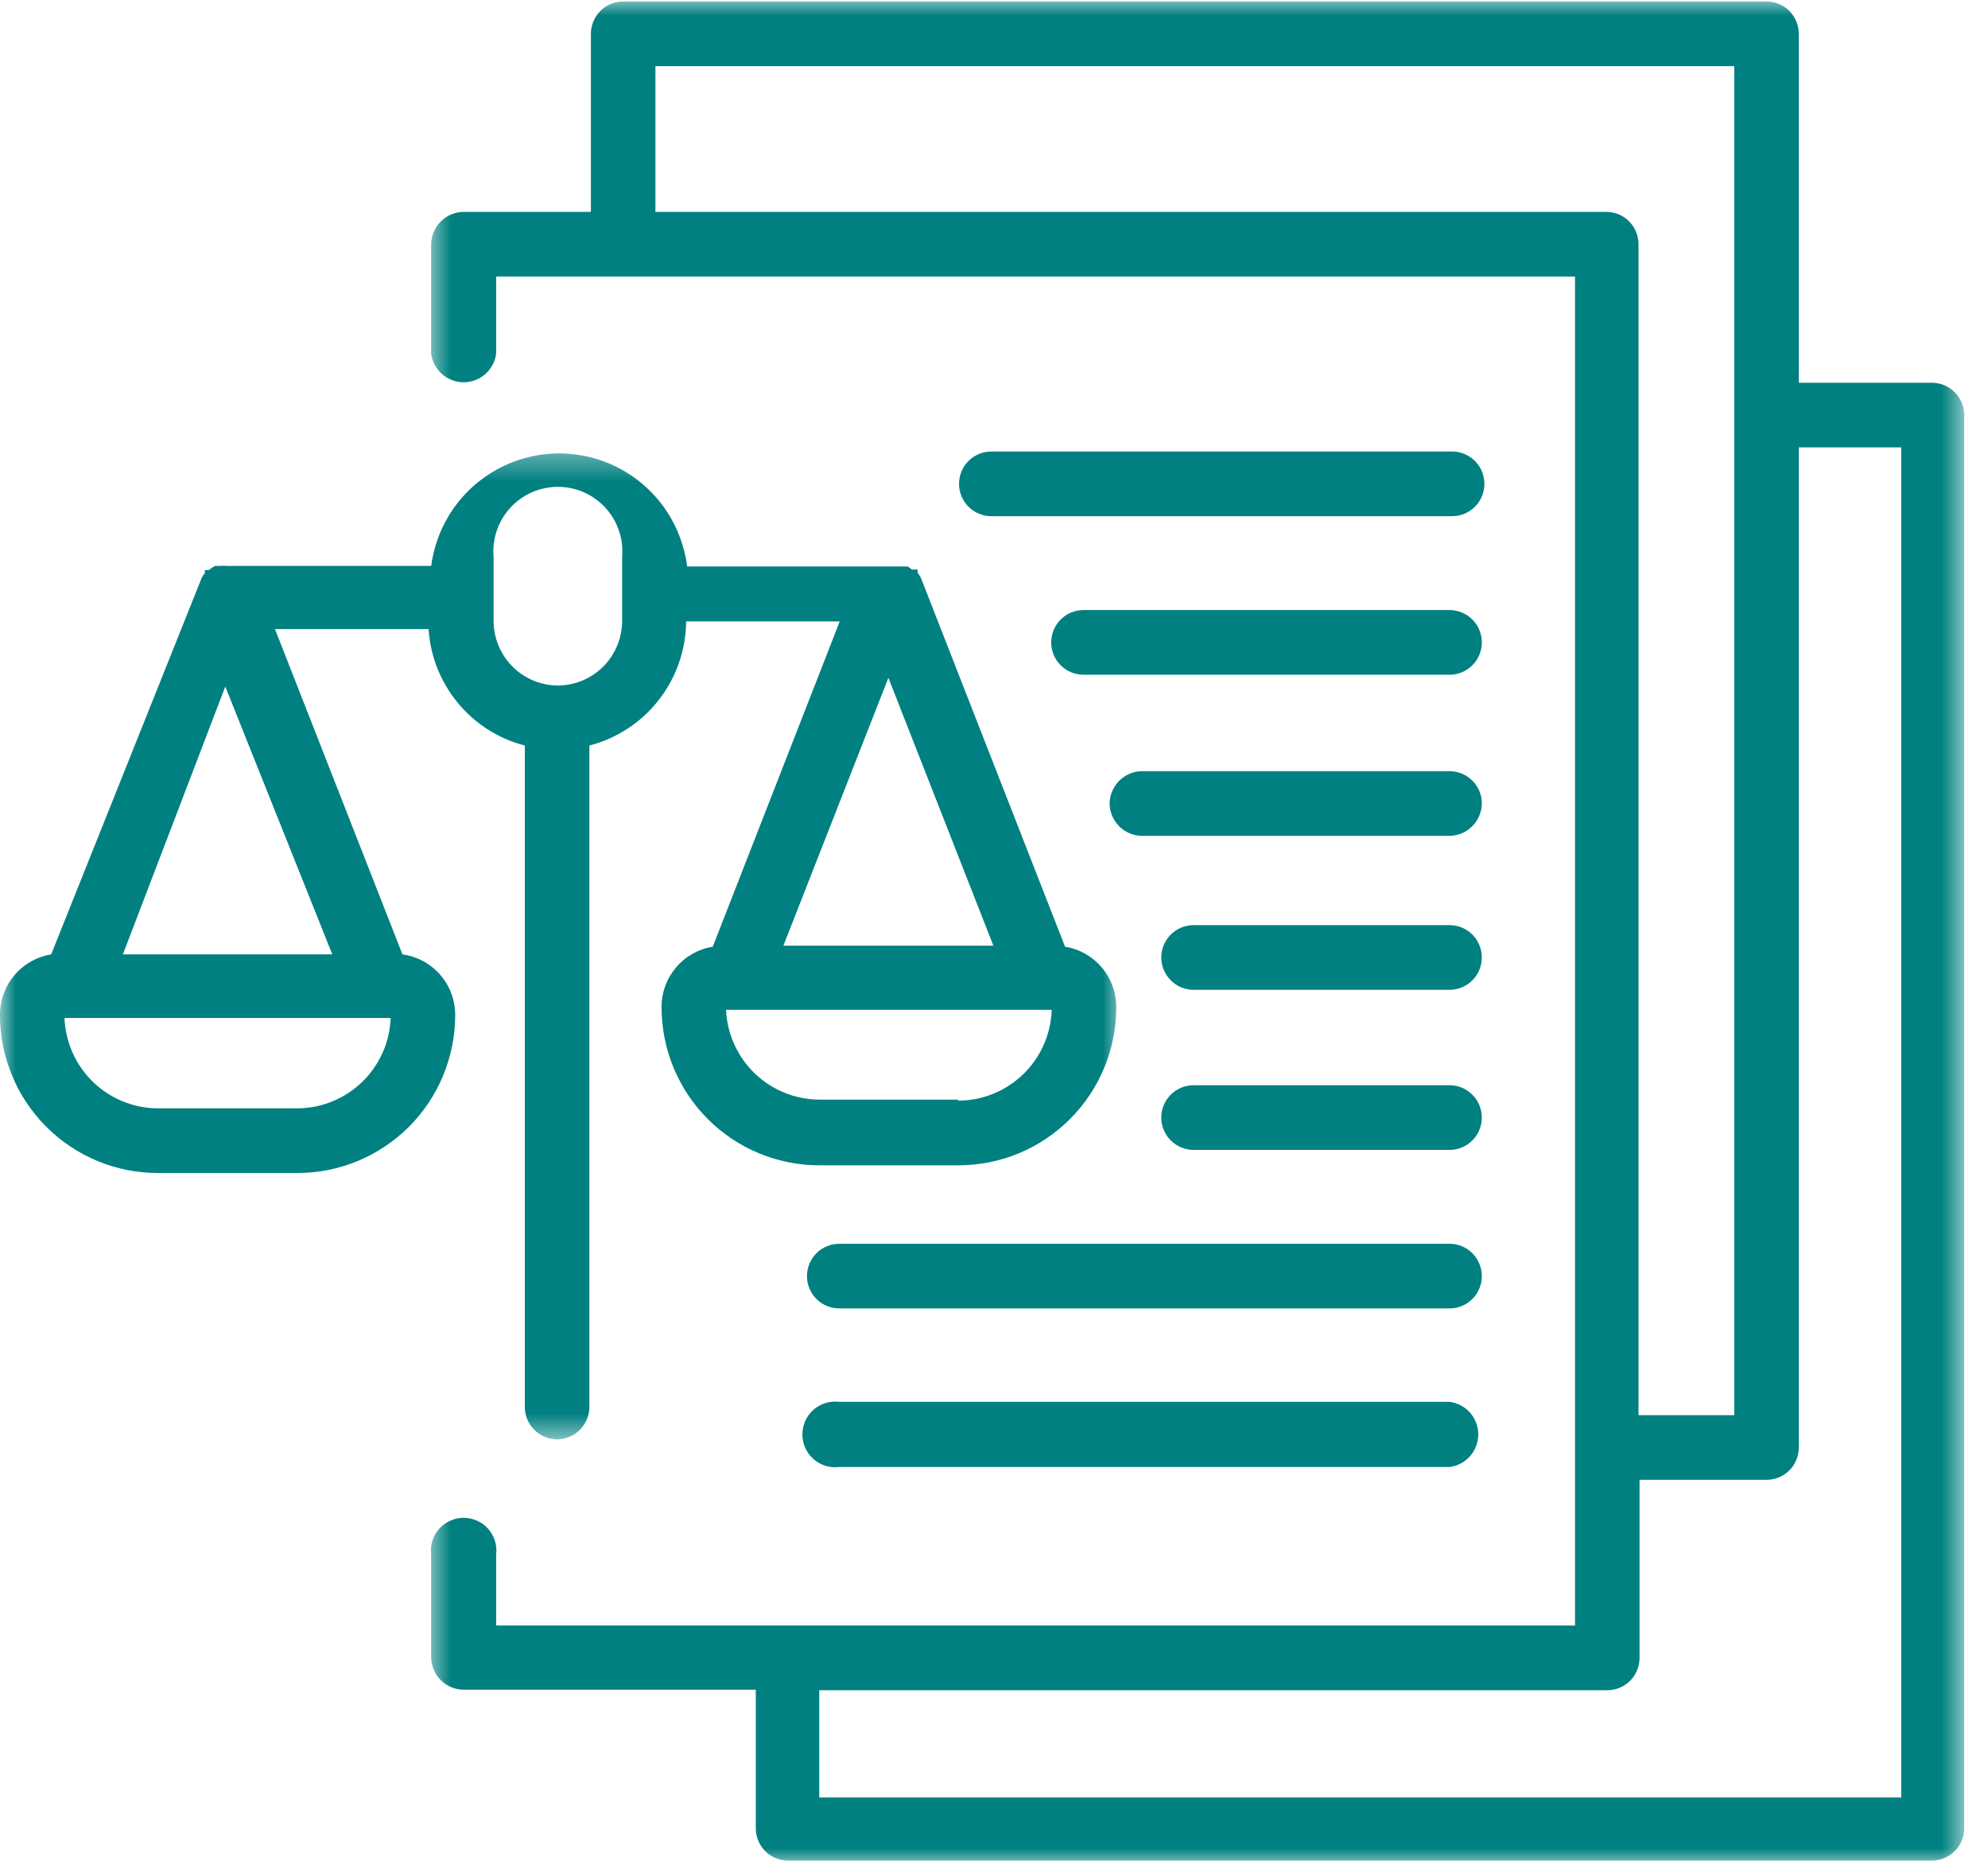 <svg width="64" height="60" viewBox="0 0 64 60" fill="none" xmlns="http://www.w3.org/2000/svg">
<mask id="mask0_61_110" style="mask-type:luminance" maskUnits="userSpaceOnUse" x="0" y="14" width="37" height="33">
<path d="M0 14.402H36.133V46.406H0V14.402Z" fill="white"/>
</mask>
<g mask="url(#mask0_61_110)">
<path d="M12.956 30.724L8.852 20.251H13.797C13.811 20.468 13.842 20.682 13.889 20.895C13.936 21.106 14.001 21.313 14.08 21.515C14.16 21.717 14.256 21.911 14.367 22.098C14.477 22.285 14.601 22.462 14.74 22.629C14.878 22.797 15.028 22.952 15.191 23.096C15.353 23.24 15.526 23.37 15.71 23.486C15.893 23.602 16.084 23.703 16.282 23.79C16.482 23.876 16.686 23.947 16.896 24V45.294C16.896 45.431 16.922 45.565 16.975 45.692C17.027 45.819 17.102 45.931 17.2 46.029C17.297 46.127 17.41 46.202 17.537 46.255C17.664 46.307 17.797 46.335 17.935 46.335C18.072 46.335 18.205 46.307 18.332 46.255C18.459 46.202 18.571 46.127 18.669 46.029C18.766 45.931 18.841 45.819 18.894 45.692C18.947 45.565 18.974 45.431 18.974 45.294V24C19.193 23.944 19.407 23.869 19.615 23.777C19.823 23.685 20.022 23.576 20.212 23.451C20.402 23.327 20.581 23.188 20.748 23.034C20.916 22.879 21.069 22.712 21.208 22.532C21.349 22.353 21.473 22.163 21.581 21.963C21.691 21.764 21.782 21.556 21.857 21.34C21.932 21.126 21.988 20.906 22.028 20.681C22.067 20.457 22.087 20.231 22.089 20.003H27.034L22.946 30.476C22.831 30.495 22.72 30.523 22.61 30.562C22.5 30.6 22.396 30.648 22.295 30.705C22.194 30.762 22.098 30.827 22.009 30.901C21.92 30.976 21.837 31.058 21.762 31.146C21.688 31.235 21.621 31.329 21.562 31.429C21.504 31.529 21.455 31.635 21.416 31.744C21.376 31.853 21.347 31.965 21.326 32.08C21.306 32.194 21.297 32.309 21.298 32.425C21.298 32.592 21.305 32.758 21.322 32.924C21.338 33.09 21.362 33.255 21.395 33.418C21.427 33.582 21.468 33.743 21.516 33.903C21.564 34.062 21.62 34.218 21.684 34.373C21.748 34.527 21.819 34.677 21.897 34.824C21.975 34.971 22.06 35.113 22.153 35.252C22.246 35.39 22.345 35.524 22.45 35.653C22.555 35.782 22.667 35.905 22.785 36.023C22.902 36.141 23.025 36.253 23.153 36.358C23.282 36.463 23.416 36.563 23.553 36.656C23.692 36.748 23.835 36.834 23.982 36.913C24.127 36.991 24.278 37.062 24.432 37.126C24.585 37.19 24.742 37.246 24.9 37.294C25.06 37.343 25.221 37.383 25.384 37.416C25.547 37.448 25.711 37.472 25.877 37.489C26.042 37.505 26.208 37.514 26.375 37.514H30.858C31.024 37.514 31.191 37.505 31.355 37.489C31.521 37.472 31.686 37.448 31.848 37.416C32.012 37.383 32.173 37.343 32.332 37.294C32.491 37.246 32.647 37.19 32.801 37.126C32.955 37.062 33.105 36.991 33.252 36.913C33.398 36.834 33.54 36.748 33.679 36.656C33.817 36.563 33.951 36.463 34.079 36.358C34.208 36.253 34.331 36.141 34.449 36.023C34.566 35.905 34.678 35.782 34.783 35.653C34.888 35.524 34.987 35.39 35.08 35.252C35.172 35.113 35.257 34.971 35.336 34.824C35.414 34.677 35.485 34.527 35.549 34.373C35.612 34.218 35.669 34.062 35.717 33.903C35.766 33.743 35.805 33.582 35.837 33.418C35.871 33.255 35.895 33.09 35.911 32.924C35.927 32.758 35.935 32.592 35.935 32.425C35.936 32.309 35.926 32.194 35.906 32.08C35.886 31.965 35.856 31.853 35.816 31.744C35.777 31.635 35.728 31.529 35.67 31.429C35.611 31.329 35.546 31.235 35.471 31.146C35.396 31.058 35.313 30.976 35.224 30.901C35.134 30.827 35.039 30.762 34.938 30.705C34.837 30.648 34.732 30.6 34.623 30.562C34.513 30.523 34.402 30.495 34.287 30.476L29.639 18.583L29.54 18.434C29.538 18.401 29.538 18.368 29.54 18.335C29.54 18.335 29.54 18.335 29.441 18.335H29.358L29.226 18.236H22.122C22.09 17.986 22.037 17.742 21.96 17.503C21.885 17.263 21.788 17.032 21.671 16.81C21.554 16.588 21.418 16.378 21.262 16.181C21.107 15.983 20.935 15.802 20.747 15.636C20.559 15.47 20.357 15.322 20.142 15.193C19.928 15.063 19.703 14.953 19.468 14.865C19.234 14.776 18.993 14.709 18.746 14.664C18.5 14.619 18.252 14.596 18 14.596C17.749 14.596 17.502 14.619 17.255 14.664C17.008 14.709 16.767 14.776 16.533 14.865C16.298 14.953 16.073 15.063 15.858 15.193C15.644 15.322 15.442 15.47 15.254 15.636C15.066 15.802 14.894 15.983 14.739 16.181C14.583 16.378 14.447 16.588 14.33 16.81C14.213 17.032 14.116 17.263 14.041 17.503C13.964 17.742 13.911 17.986 13.879 18.236V18.219H7.319C7.242 18.21 7.165 18.21 7.088 18.219H6.923C6.851 18.254 6.785 18.297 6.725 18.352H6.594V18.451C6.555 18.496 6.522 18.545 6.495 18.599L1.648 30.724C1.534 30.743 1.422 30.771 1.313 30.809C1.203 30.848 1.098 30.896 0.997 30.952C0.896 31.01 0.801 31.075 0.712 31.149C0.622 31.223 0.54 31.304 0.465 31.394C0.39 31.483 0.323 31.576 0.265 31.677C0.207 31.777 0.158 31.883 0.118 31.992C0.078 32.1 0.049 32.213 0.029 32.328C0.009 32.442 -0.001 32.557 7.122e-05 32.673C7.122e-05 32.84 0.008 33.006 0.024 33.171C0.041 33.338 0.065 33.503 0.097 33.666C0.13 33.829 0.17 33.99 0.219 34.15C0.267 34.309 0.323 34.466 0.387 34.62C0.45 34.774 0.521 34.925 0.599 35.072C0.677 35.218 0.763 35.361 0.855 35.5C0.948 35.638 1.047 35.772 1.152 35.901C1.258 36.03 1.369 36.153 1.487 36.271C1.604 36.388 1.727 36.5 1.857 36.606C1.985 36.711 2.118 36.81 2.257 36.903C2.394 36.996 2.537 37.081 2.684 37.16C2.831 37.239 2.981 37.309 3.134 37.374C3.288 37.438 3.444 37.494 3.603 37.542C3.762 37.591 3.924 37.63 4.086 37.664C4.25 37.696 4.414 37.72 4.579 37.736C4.744 37.753 4.911 37.761 5.077 37.761H9.577C9.743 37.761 9.91 37.753 10.074 37.736C10.24 37.72 10.405 37.696 10.567 37.664C10.731 37.63 10.892 37.591 11.051 37.542C11.21 37.494 11.366 37.438 11.52 37.374C11.674 37.309 11.824 37.239 11.97 37.16C12.117 37.081 12.259 36.996 12.398 36.903C12.536 36.81 12.669 36.711 12.798 36.606C12.927 36.5 13.05 36.388 13.168 36.271C13.285 36.153 13.397 36.03 13.502 35.901C13.607 35.772 13.706 35.638 13.799 35.5C13.89 35.361 13.976 35.218 14.055 35.072C14.133 34.925 14.204 34.774 14.268 34.62C14.331 34.466 14.387 34.309 14.435 34.15C14.484 33.99 14.524 33.829 14.556 33.666C14.59 33.503 14.614 33.338 14.63 33.171C14.646 33.006 14.654 32.84 14.654 32.673C14.654 32.556 14.644 32.438 14.623 32.322C14.602 32.206 14.571 32.093 14.529 31.983C14.489 31.871 14.438 31.766 14.377 31.665C14.317 31.563 14.248 31.468 14.171 31.379C14.093 31.29 14.008 31.209 13.917 31.136C13.824 31.062 13.726 30.997 13.623 30.941C13.519 30.886 13.411 30.839 13.3 30.802C13.187 30.766 13.073 30.74 12.956 30.724ZM10.698 30.724H3.956L7.253 22.101L10.698 30.724ZM9.577 35.68H5.077C4.884 35.679 4.693 35.659 4.505 35.622C4.315 35.584 4.132 35.529 3.954 35.456C3.776 35.383 3.606 35.294 3.444 35.189C3.283 35.084 3.133 34.964 2.994 34.83C2.856 34.696 2.732 34.55 2.62 34.391C2.51 34.233 2.416 34.066 2.337 33.89C2.259 33.714 2.197 33.532 2.154 33.343C2.11 33.156 2.084 32.965 2.076 32.772H12.577C12.569 32.965 12.544 33.156 12.501 33.343C12.457 33.532 12.396 33.714 12.317 33.89C12.238 34.066 12.143 34.233 12.033 34.391C11.923 34.55 11.799 34.696 11.66 34.83C11.521 34.964 11.371 35.084 11.21 35.189C11.049 35.294 10.879 35.383 10.7 35.456C10.522 35.529 10.338 35.584 10.149 35.622C9.961 35.659 9.77 35.679 9.577 35.68ZM17.967 22.068C17.831 22.068 17.696 22.055 17.562 22.028C17.428 22.001 17.298 21.961 17.172 21.909C17.047 21.857 16.927 21.793 16.814 21.718C16.7 21.642 16.595 21.555 16.499 21.458C16.402 21.361 16.316 21.256 16.241 21.143C16.165 21.029 16.101 20.909 16.049 20.783C15.996 20.657 15.957 20.527 15.93 20.392C15.904 20.259 15.891 20.124 15.891 19.986V17.938C15.877 17.794 15.879 17.65 15.897 17.508C15.914 17.364 15.945 17.223 15.992 17.087C16.038 16.95 16.097 16.819 16.171 16.695C16.244 16.57 16.329 16.456 16.426 16.348C16.524 16.242 16.631 16.146 16.748 16.062C16.866 15.978 16.99 15.906 17.122 15.848C17.253 15.79 17.39 15.746 17.532 15.717C17.672 15.687 17.815 15.672 17.959 15.672C18.104 15.672 18.246 15.687 18.387 15.717C18.529 15.746 18.665 15.79 18.796 15.848C18.929 15.906 19.053 15.978 19.17 16.062C19.287 16.146 19.394 16.242 19.492 16.348C19.589 16.456 19.675 16.57 19.748 16.695C19.822 16.819 19.881 16.95 19.927 17.087C19.974 17.223 20.005 17.364 20.022 17.508C20.039 17.65 20.041 17.794 20.028 17.938V19.986C20.028 20.123 20.015 20.257 19.988 20.39C19.962 20.524 19.924 20.654 19.872 20.779C19.82 20.905 19.757 21.025 19.682 21.137C19.607 21.251 19.521 21.356 19.426 21.453C19.33 21.549 19.226 21.635 19.113 21.711C19.001 21.787 18.883 21.852 18.757 21.905C18.632 21.957 18.504 21.998 18.37 22.025C18.238 22.053 18.104 22.067 17.967 22.068ZM31.98 30.443H25.22L28.6 21.82L31.98 30.443ZM30.842 35.399H26.375C26.183 35.398 25.992 35.379 25.804 35.341C25.616 35.304 25.433 35.25 25.255 35.177C25.076 35.105 24.908 35.016 24.746 34.912C24.586 34.807 24.436 34.688 24.297 34.555C24.159 34.422 24.035 34.277 23.923 34.119C23.813 33.962 23.718 33.795 23.639 33.62C23.56 33.445 23.498 33.264 23.453 33.077C23.41 32.89 23.383 32.7 23.374 32.508H33.858C33.852 32.703 33.827 32.894 33.784 33.084C33.74 33.273 33.68 33.457 33.601 33.634C33.522 33.812 33.428 33.981 33.316 34.14C33.206 34.3 33.08 34.447 32.94 34.582C32.801 34.716 32.65 34.837 32.488 34.943C32.324 35.05 32.154 35.138 31.973 35.211C31.794 35.284 31.609 35.339 31.418 35.377C31.228 35.413 31.036 35.432 30.842 35.432V35.399Z" fill="#008080"/>
</g>
<path d="M46.667 45.128H27.017C26.943 45.119 26.868 45.118 26.794 45.124C26.719 45.13 26.646 45.145 26.574 45.167C26.504 45.188 26.435 45.219 26.37 45.255C26.305 45.292 26.244 45.334 26.188 45.384C26.132 45.434 26.082 45.489 26.037 45.549C25.992 45.609 25.954 45.674 25.924 45.743C25.893 45.81 25.87 45.881 25.855 45.954C25.839 46.028 25.831 46.102 25.831 46.177C25.831 46.252 25.839 46.326 25.855 46.399C25.87 46.473 25.893 46.544 25.924 46.612C25.954 46.68 25.992 46.745 26.037 46.805C26.082 46.866 26.132 46.92 26.188 46.97C26.244 47.02 26.305 47.063 26.37 47.099C26.435 47.136 26.504 47.166 26.574 47.188C26.646 47.21 26.719 47.224 26.794 47.23C26.868 47.237 26.943 47.236 27.017 47.226H46.667C46.794 47.21 46.915 47.172 47.028 47.112C47.142 47.051 47.241 46.973 47.326 46.876C47.411 46.78 47.476 46.671 47.521 46.551C47.567 46.43 47.59 46.306 47.59 46.177C47.59 46.048 47.567 45.924 47.521 45.803C47.476 45.683 47.411 45.574 47.326 45.478C47.241 45.381 47.142 45.303 47.028 45.243C46.915 45.182 46.794 45.145 46.667 45.128Z" fill="#008080"/>
<path d="M46.667 34.936H38.424C38.286 34.936 38.154 34.962 38.027 35.015C37.9 35.069 37.787 35.144 37.69 35.241C37.593 35.338 37.518 35.451 37.464 35.579C37.412 35.706 37.385 35.838 37.385 35.977C37.385 36.114 37.412 36.248 37.464 36.375C37.518 36.503 37.593 36.616 37.69 36.712C37.787 36.81 37.9 36.885 38.027 36.938C38.154 36.992 38.286 37.018 38.424 37.018H46.667C46.804 37.018 46.937 36.992 47.064 36.938C47.191 36.885 47.303 36.81 47.4 36.712C47.498 36.616 47.573 36.503 47.625 36.375C47.678 36.248 47.704 36.114 47.704 35.977C47.704 35.838 47.678 35.706 47.625 35.579C47.573 35.451 47.498 35.338 47.4 35.241C47.303 35.144 47.191 35.069 47.064 35.015C46.937 34.962 46.804 34.936 46.667 34.936Z" fill="#008080"/>
<path d="M46.667 19.639H34.88C34.742 19.639 34.61 19.666 34.483 19.719C34.356 19.771 34.243 19.846 34.147 19.944C34.049 20.042 33.974 20.155 33.92 20.282C33.868 20.41 33.842 20.542 33.842 20.68C33.842 20.819 33.868 20.951 33.92 21.079C33.974 21.206 34.049 21.319 34.147 21.416C34.243 21.513 34.356 21.589 34.483 21.642C34.61 21.695 34.742 21.721 34.88 21.721H46.667C46.804 21.721 46.937 21.695 47.064 21.642C47.191 21.589 47.303 21.513 47.4 21.416C47.498 21.319 47.573 21.206 47.625 21.079C47.679 20.951 47.705 20.819 47.705 20.68C47.705 20.542 47.679 20.41 47.625 20.282C47.573 20.155 47.498 20.042 47.4 19.944C47.303 19.846 47.191 19.771 47.064 19.719C46.937 19.666 46.804 19.639 46.667 19.639Z" fill="#008080"/>
<path d="M46.667 24.826H36.776C36.638 24.826 36.504 24.852 36.376 24.905C36.248 24.958 36.134 25.033 36.035 25.131C35.937 25.227 35.86 25.34 35.806 25.468C35.752 25.595 35.723 25.729 35.721 25.867C35.723 26.006 35.752 26.139 35.806 26.267C35.86 26.394 35.937 26.507 36.035 26.604C36.134 26.702 36.248 26.777 36.376 26.829C36.504 26.882 36.638 26.908 36.776 26.908H46.667C46.803 26.906 46.935 26.878 47.062 26.825C47.188 26.771 47.299 26.695 47.396 26.598C47.493 26.502 47.568 26.389 47.621 26.263C47.675 26.137 47.703 26.005 47.705 25.867C47.705 25.73 47.679 25.596 47.626 25.469C47.573 25.342 47.498 25.228 47.401 25.131C47.304 25.034 47.191 24.959 47.064 24.905C46.937 24.853 46.804 24.826 46.667 24.826Z" fill="#008080"/>
<path d="M46.667 40.04H27.017C26.88 40.04 26.747 40.067 26.62 40.12C26.492 40.172 26.381 40.247 26.283 40.345C26.186 40.443 26.111 40.556 26.058 40.683C26.005 40.811 25.979 40.943 25.979 41.081C25.979 41.219 26.005 41.352 26.058 41.48C26.111 41.607 26.186 41.719 26.283 41.817C26.381 41.914 26.492 41.99 26.62 42.042C26.747 42.095 26.88 42.121 27.017 42.121H46.667C46.804 42.121 46.937 42.095 47.064 42.042C47.191 41.99 47.303 41.914 47.4 41.817C47.498 41.719 47.573 41.607 47.625 41.48C47.678 41.352 47.705 41.219 47.705 41.081C47.705 40.943 47.678 40.811 47.625 40.683C47.573 40.556 47.498 40.443 47.4 40.345C47.303 40.247 47.191 40.172 47.064 40.12C46.937 40.067 46.804 40.04 46.667 40.04Z" fill="#008080"/>
<path d="M46.667 29.782H38.424C38.286 29.782 38.154 29.808 38.027 29.861C37.9 29.915 37.787 29.989 37.69 30.087C37.593 30.184 37.518 30.297 37.464 30.425C37.412 30.552 37.385 30.684 37.385 30.823C37.385 30.96 37.412 31.094 37.464 31.221C37.518 31.349 37.593 31.462 37.69 31.558C37.787 31.656 37.9 31.732 38.027 31.785C38.154 31.837 38.286 31.864 38.424 31.864H46.667C46.804 31.864 46.937 31.837 47.064 31.785C47.191 31.732 47.303 31.656 47.4 31.558C47.498 31.462 47.573 31.349 47.625 31.221C47.678 31.094 47.704 30.96 47.704 30.823C47.704 30.684 47.678 30.552 47.625 30.425C47.573 30.297 47.498 30.184 47.4 30.087C47.303 29.989 47.191 29.915 47.064 29.861C46.937 29.808 46.804 29.782 46.667 29.782Z" fill="#008080"/>
<path d="M46.667 14.535H31.913C31.775 14.535 31.643 14.561 31.516 14.615C31.389 14.668 31.276 14.743 31.178 14.841C31.081 14.938 31.006 15.05 30.953 15.178C30.901 15.305 30.874 15.438 30.875 15.576C30.874 15.714 30.901 15.847 30.953 15.974C31.006 16.102 31.081 16.215 31.178 16.312C31.276 16.41 31.389 16.485 31.516 16.538C31.643 16.591 31.775 16.617 31.913 16.617H46.749C46.887 16.617 47.019 16.591 47.146 16.538C47.273 16.485 47.386 16.41 47.484 16.312C47.581 16.215 47.656 16.102 47.709 15.974C47.761 15.847 47.787 15.714 47.787 15.576C47.787 15.438 47.761 15.305 47.709 15.178C47.656 15.05 47.581 14.938 47.484 14.841C47.386 14.743 47.273 14.668 47.146 14.615C47.019 14.561 46.887 14.535 46.749 14.535H46.667Z" fill="#008080"/>
<mask id="mask1_61_110" style="mask-type:luminance" maskUnits="userSpaceOnUse" x="13" y="0" width="51" height="60">
<path d="M13.73 0H63.299V60H13.73V0Z" fill="white"/>
</mask>
<g mask="url(#mask1_61_110)">
<path d="M62.194 12.322H57.909V1.089C57.909 0.951 57.882 0.818 57.83 0.691C57.777 0.564 57.702 0.451 57.605 0.353C57.507 0.255 57.395 0.18 57.267 0.127C57.14 0.075 57.008 0.048 56.871 0.048H20.061C19.924 0.048 19.791 0.075 19.663 0.127C19.536 0.18 19.424 0.255 19.327 0.353C19.23 0.451 19.155 0.564 19.102 0.691C19.049 0.818 19.023 0.951 19.023 1.089V6.821H14.935C14.796 6.821 14.663 6.848 14.534 6.9C14.406 6.953 14.293 7.027 14.195 7.125C14.096 7.222 14.019 7.334 13.965 7.463C13.911 7.59 13.881 7.723 13.879 7.862V11.381C13.896 11.508 13.933 11.629 13.994 11.742C14.054 11.857 14.132 11.956 14.228 12.041C14.325 12.127 14.433 12.191 14.553 12.237C14.673 12.283 14.798 12.306 14.926 12.306C15.054 12.306 15.179 12.283 15.299 12.237C15.42 12.191 15.528 12.127 15.624 12.041C15.721 11.956 15.799 11.857 15.859 11.742C15.919 11.629 15.957 11.508 15.973 11.381V8.902H50.705V52.33H15.973V50.051C15.983 49.977 15.984 49.902 15.977 49.827C15.971 49.753 15.957 49.68 15.935 49.608C15.913 49.536 15.884 49.467 15.846 49.402C15.81 49.337 15.767 49.276 15.718 49.219C15.668 49.163 15.613 49.113 15.553 49.068C15.493 49.023 15.428 48.986 15.361 48.956C15.292 48.925 15.221 48.902 15.148 48.886C15.075 48.869 15.001 48.862 14.926 48.862C14.851 48.862 14.777 48.869 14.704 48.886C14.631 48.902 14.56 48.925 14.493 48.956C14.424 48.986 14.36 49.023 14.3 49.068C14.24 49.113 14.184 49.163 14.136 49.219C14.085 49.276 14.043 49.337 14.006 49.402C13.97 49.467 13.941 49.536 13.918 49.608C13.896 49.68 13.882 49.753 13.875 49.827C13.869 49.902 13.87 49.977 13.879 50.051V53.354C13.881 53.494 13.911 53.626 13.965 53.754C14.019 53.882 14.096 53.994 14.195 54.092C14.293 54.189 14.406 54.264 14.534 54.317C14.663 54.369 14.796 54.395 14.935 54.395H24.331V58.855C24.331 58.994 24.357 59.126 24.41 59.254C24.462 59.381 24.537 59.494 24.635 59.592C24.732 59.689 24.844 59.765 24.971 59.817C25.099 59.87 25.232 59.896 25.369 59.896H62.194C62.333 59.896 62.465 59.87 62.592 59.817C62.719 59.765 62.832 59.689 62.929 59.592C63.027 59.494 63.102 59.381 63.154 59.254C63.207 59.126 63.233 58.994 63.233 58.855V13.362C63.233 13.225 63.207 13.091 63.154 12.964C63.102 12.837 63.027 12.725 62.929 12.627C62.832 12.529 62.719 12.454 62.592 12.401C62.465 12.349 62.333 12.322 62.194 12.322ZM21.1 2.13H55.832V45.557H52.749V7.862C52.749 7.724 52.723 7.591 52.67 7.464C52.618 7.336 52.543 7.224 52.445 7.126C52.348 7.028 52.236 6.953 52.108 6.9C51.981 6.848 51.848 6.821 51.711 6.821H21.1V2.13ZM57.909 46.598V14.403H61.206V57.864H26.375V54.412H51.744C51.881 54.412 52.014 54.386 52.141 54.333C52.268 54.279 52.38 54.205 52.478 54.108C52.575 54.01 52.65 53.897 52.703 53.769C52.755 53.642 52.782 53.51 52.782 53.371V47.639H56.871C57.008 47.639 57.14 47.613 57.267 47.56C57.395 47.507 57.507 47.432 57.605 47.335C57.702 47.237 57.777 47.124 57.83 46.997C57.882 46.869 57.909 46.737 57.909 46.598Z" fill="#008080"/>
</g>
</svg>
